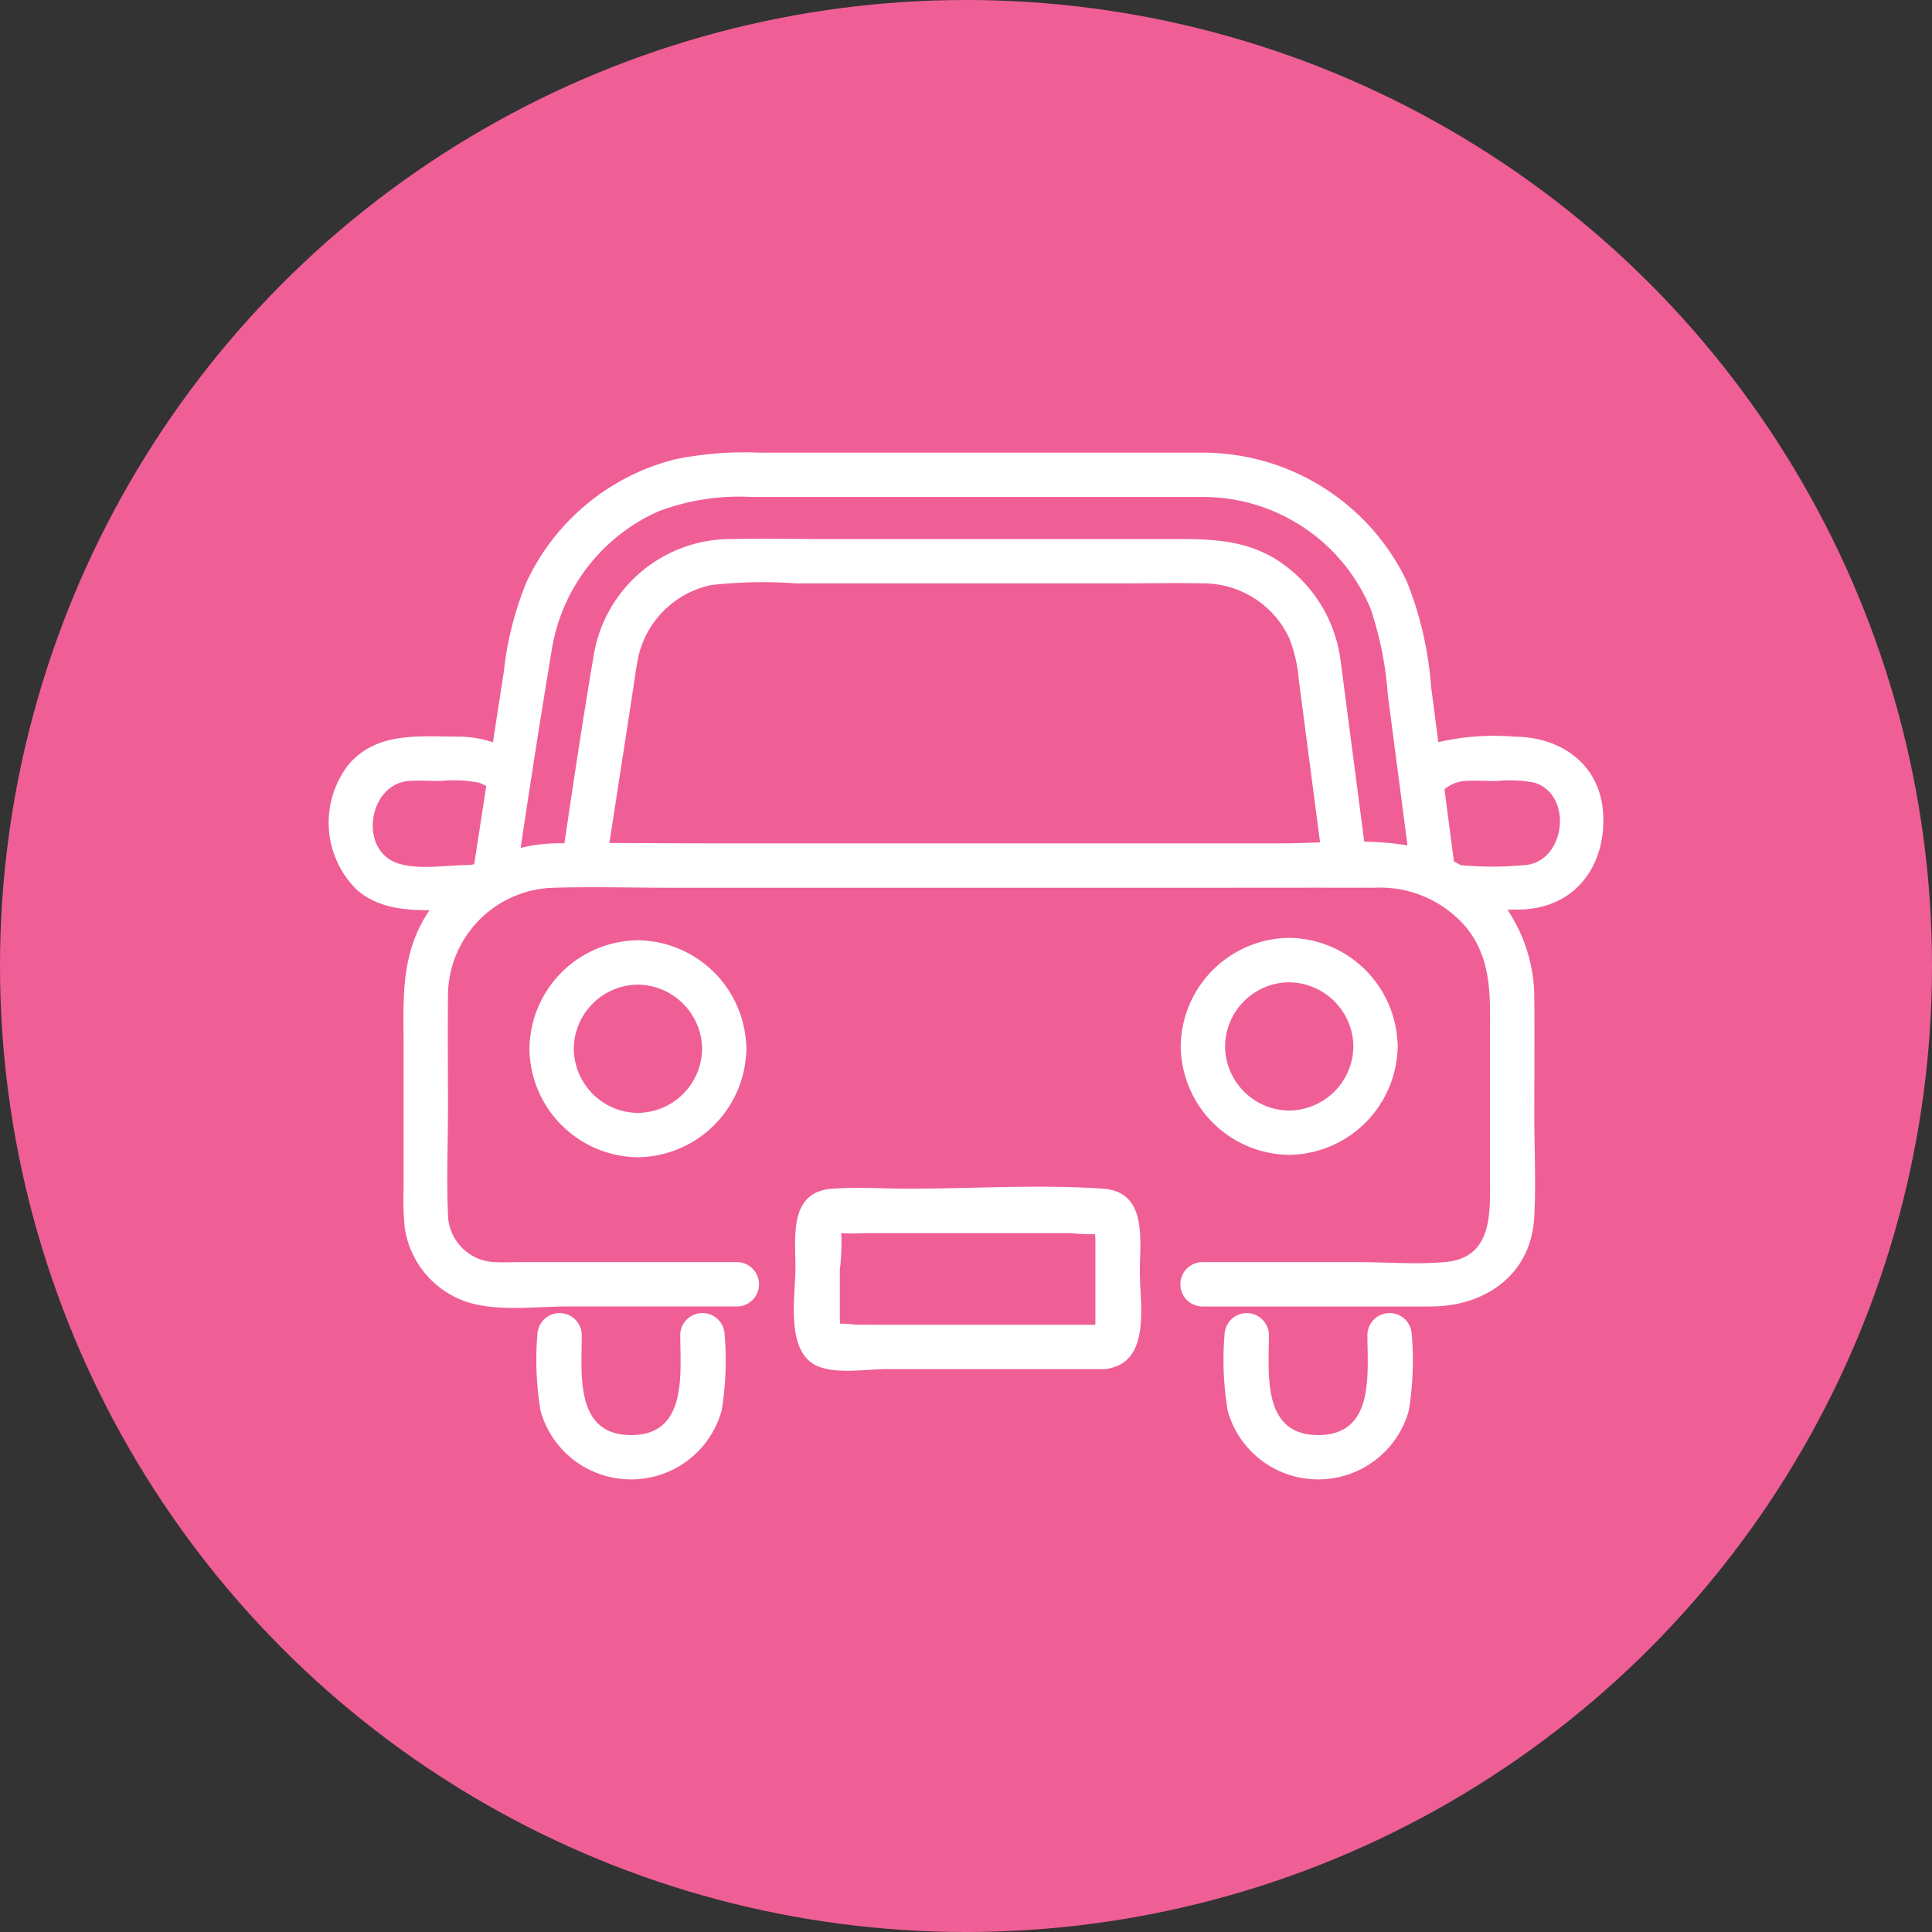 <svg xmlns="http://www.w3.org/2000/svg" width="140" height="140" viewBox="0 0 140 140"><rect x="0" y="0" width="140" height="140" fill="#333333" stroke="none"/><g transform="translate(-290 -2755)"><circle cx="70" cy="70" r="70" transform="translate(290 2755)" fill="#ef5f96"/><g transform="translate(1393.992 2884.106)"><path d="M-993.567-63.206a1.773,1.773,0,0,0,.366-.037h0c3.625-.372,5.6-3.395,5.376-6.943-.223-3.578-3.109-5.541-6.475-5.541a17.861,17.861,0,0,0-5.465.4l-.521-3.989a25.622,25.622,0,0,0-1.771-7.674,16.391,16.391,0,0,0-14.666-9.314h-32.189a25.479,25.479,0,0,0-6.155.48,16.273,16.273,0,0,0-10.777,8.909,23.8,23.8,0,0,0-1.639,6.477q-.394,2.562-.789,5.124a7.751,7.751,0,0,0-2.534-.413c-2.812,0-5.832-.374-7.893,1.983a6.842,6.842,0,0,0,.563,9.118c1.463,1.278,3.363,1.482,5.266,1.478a10.515,10.515,0,0,0-.74,1.28c-1.344,2.767-1.135,5.709-1.135,8.685v10.235a21.229,21.229,0,0,0,.073,2.728,6.678,6.678,0,0,0,4.473,5.444c2.21.737,5.045.341,7.325.341h12.344a1.608,1.608,0,0,0,0-3.213h-15.662c-.633,0-1.277.035-1.909,0a3.512,3.512,0,0,1-3.43-3.533c-.112-2.508,0-5.048,0-7.558,0-2.684-.021-5.369,0-8.053a7.864,7.864,0,0,1,7.513-7.98c2.863-.091,5.742-.006,8.605-.006h39.036c4,0,7.991-.01,11.987,0a8.188,8.188,0,0,1,6.667,2.9c1.913,2.384,1.7,5.182,1.7,8.024v9.851c0,2.576.309,6.022-3.213,6.347-2.057.19-4.211.009-6.274.009h-11.41a1.608,1.608,0,0,0,0,3.213h16.608c3.9,0,7.251-2.265,7.493-6.426.143-2.451.009-4.946.009-7.4,0-2.858.023-5.716,0-8.574a11.5,11.5,0,0,0-1.947-6.346c.4-.012.8-.022,1.185-.022Zm-81.6-3.343c-2.87-.954-2.13-5.742.8-5.965.757-.058,1.54,0,2.3,0a9.336,9.336,0,0,1,2.8.129,2.49,2.49,0,0,1,.511.242l-.085.552q-.393,2.554-.787,5.109a2.591,2.591,0,0,1-.44.062C-1071.635-66.419-1073.668-66.05-1075.169-66.549Zm64.042-1.444h-41.357c-2.449,0-4.9-.023-7.35-.024q.828-5.374,1.656-10.749c.111-.723.206-1.451.334-2.171a6.859,6.859,0,0,1,5.4-5.775,33.336,33.336,0,0,1,6.15-.119h23.644c1.97,0,3.945-.045,5.914,0a6.864,6.864,0,0,1,6.163,3.966,10.46,10.46,0,0,1,.7,3.054l1.536,11.748C-1009.3-68.029-1010.243-67.993-1011.126-67.993Zm5.993-.118q-.692-5.3-1.385-10.592c-.108-.824-.21-1.649-.323-2.472a10.187,10.187,0,0,0-4.581-7.332c-2.562-1.642-5.368-1.537-8.249-1.537h-24.386c-2.34,0-4.685-.047-7.025,0a10.063,10.063,0,0,0-9.883,8.4c-.772,4.535-1.452,9.089-2.129,13.642-.2,0-.393,0-.589.005a11.823,11.823,0,0,0-2.584.334c.715-4.743,1.443-9.483,2.234-14.211a13.288,13.288,0,0,1,7.765-10.182,16.534,16.534,0,0,1,6.726-1.038h32.818a13.159,13.159,0,0,1,12.064,8.132,25.41,25.41,0,0,1,1.237,6.241q.711,5.438,1.422,10.876A20.506,20.506,0,0,0-1005.133-68.111Zm6.983,1.7c-.158-.1-.321-.187-.485-.275l-.3-2.27-.386-2.954a2.535,2.535,0,0,1,1.459-.6c.757-.058,1.54,0,2.3,0a9.339,9.339,0,0,1,2.8.129c2.82.937,2.18,5.813-.8,5.966h0A24.335,24.335,0,0,1-998.151-66.416Z" fill="#fff"/><path d="M-847.727,118.667c0,2.817.561,7.3-3.561,7.3s-3.572-4.48-3.576-7.3a1.608,1.608,0,0,0-3.213,0,22.41,22.41,0,0,0,.227,5.537,6.792,6.792,0,0,0,6.562,4.974,6.8,6.8,0,0,0,6.558-4.979,22.228,22.228,0,0,0,.216-5.537A1.608,1.608,0,0,0-847.727,118.667Z" transform="translate(-157.178 -151.082)" fill="#fff"/><path d="M-1018.185,118.667c0,2.817.561,7.3-3.561,7.3s-3.572-4.48-3.576-7.3a1.608,1.608,0,0,0-3.213,0,22.416,22.416,0,0,0,.227,5.537,6.793,6.793,0,0,0,6.562,4.974,6.8,6.8,0,0,0,6.559-4.979,22.252,22.252,0,0,0,.215-5.537A1.608,1.608,0,0,0-1018.185,118.667Z" transform="translate(-36.514 -151.082)" fill="#fff"/><path d="M-1022.509,24.672a7.95,7.95,0,0,0-7.862,7.862,7.948,7.948,0,0,0,7.862,7.862,7.959,7.959,0,0,0,7.843-7.532,1.8,1.8,0,0,0,.02-.33,1.792,1.792,0,0,0-.02-.33A7.958,7.958,0,0,0-1022.509,24.672Zm0,12.51a4.692,4.692,0,0,1-4.649-4.648,4.688,4.688,0,0,1,4.426-4.641,4.7,4.7,0,0,1,4.872,4.641A4.7,4.7,0,0,1-1022.509,37.182Z" transform="translate(-35.255 -85.643)" fill="#fff"/><path d="M-860.952,39.8a7.96,7.96,0,0,0,7.843-7.532,1.766,1.766,0,0,0,.019-.33,1.764,1.764,0,0,0-.019-.33,7.958,7.958,0,0,0-7.843-7.532,7.95,7.95,0,0,0-7.862,7.862A7.949,7.949,0,0,0-860.952,39.8Zm-.223-12.5a4.7,4.7,0,0,1,4.872,4.641,4.7,4.7,0,0,1-4.649,4.649,4.691,4.691,0,0,1-4.649-4.649A4.688,4.688,0,0,1-861.175,27.3Z" transform="translate(-149.618 -85.221)" fill="#fff"/><path d="M-942.376,85.949c-4.664-.323-9.46,0-14.134,0-1.811,0-3.674-.129-5.482,0-3.163.225-2.674,3.479-2.674,5.746,0,2.1-.811,6.293,1.8,7.19,1.412.486,3.394.137,4.839.137h15.7a1.689,1.689,0,0,0,.548-.087c2.848-.7,2.066-4.729,2.066-6.926C-939.718,89.716-939.128,86.173-942.376,85.949Zm-17.745,9.86c-.289,0-.874-.1-1.313-.08-.009-.125-.018-.23-.018-.263V91.852a17.361,17.361,0,0,0,.105-2.687c.722.059,1.478,0,2.2,0h14.361a16.037,16.037,0,0,0,1.828.08c.012.176.026.33.026.374v5.952c0,.071-.007.155-.013.24Z" transform="translate(-81.683 -128.918)" fill="#fff"/></g></g></svg>